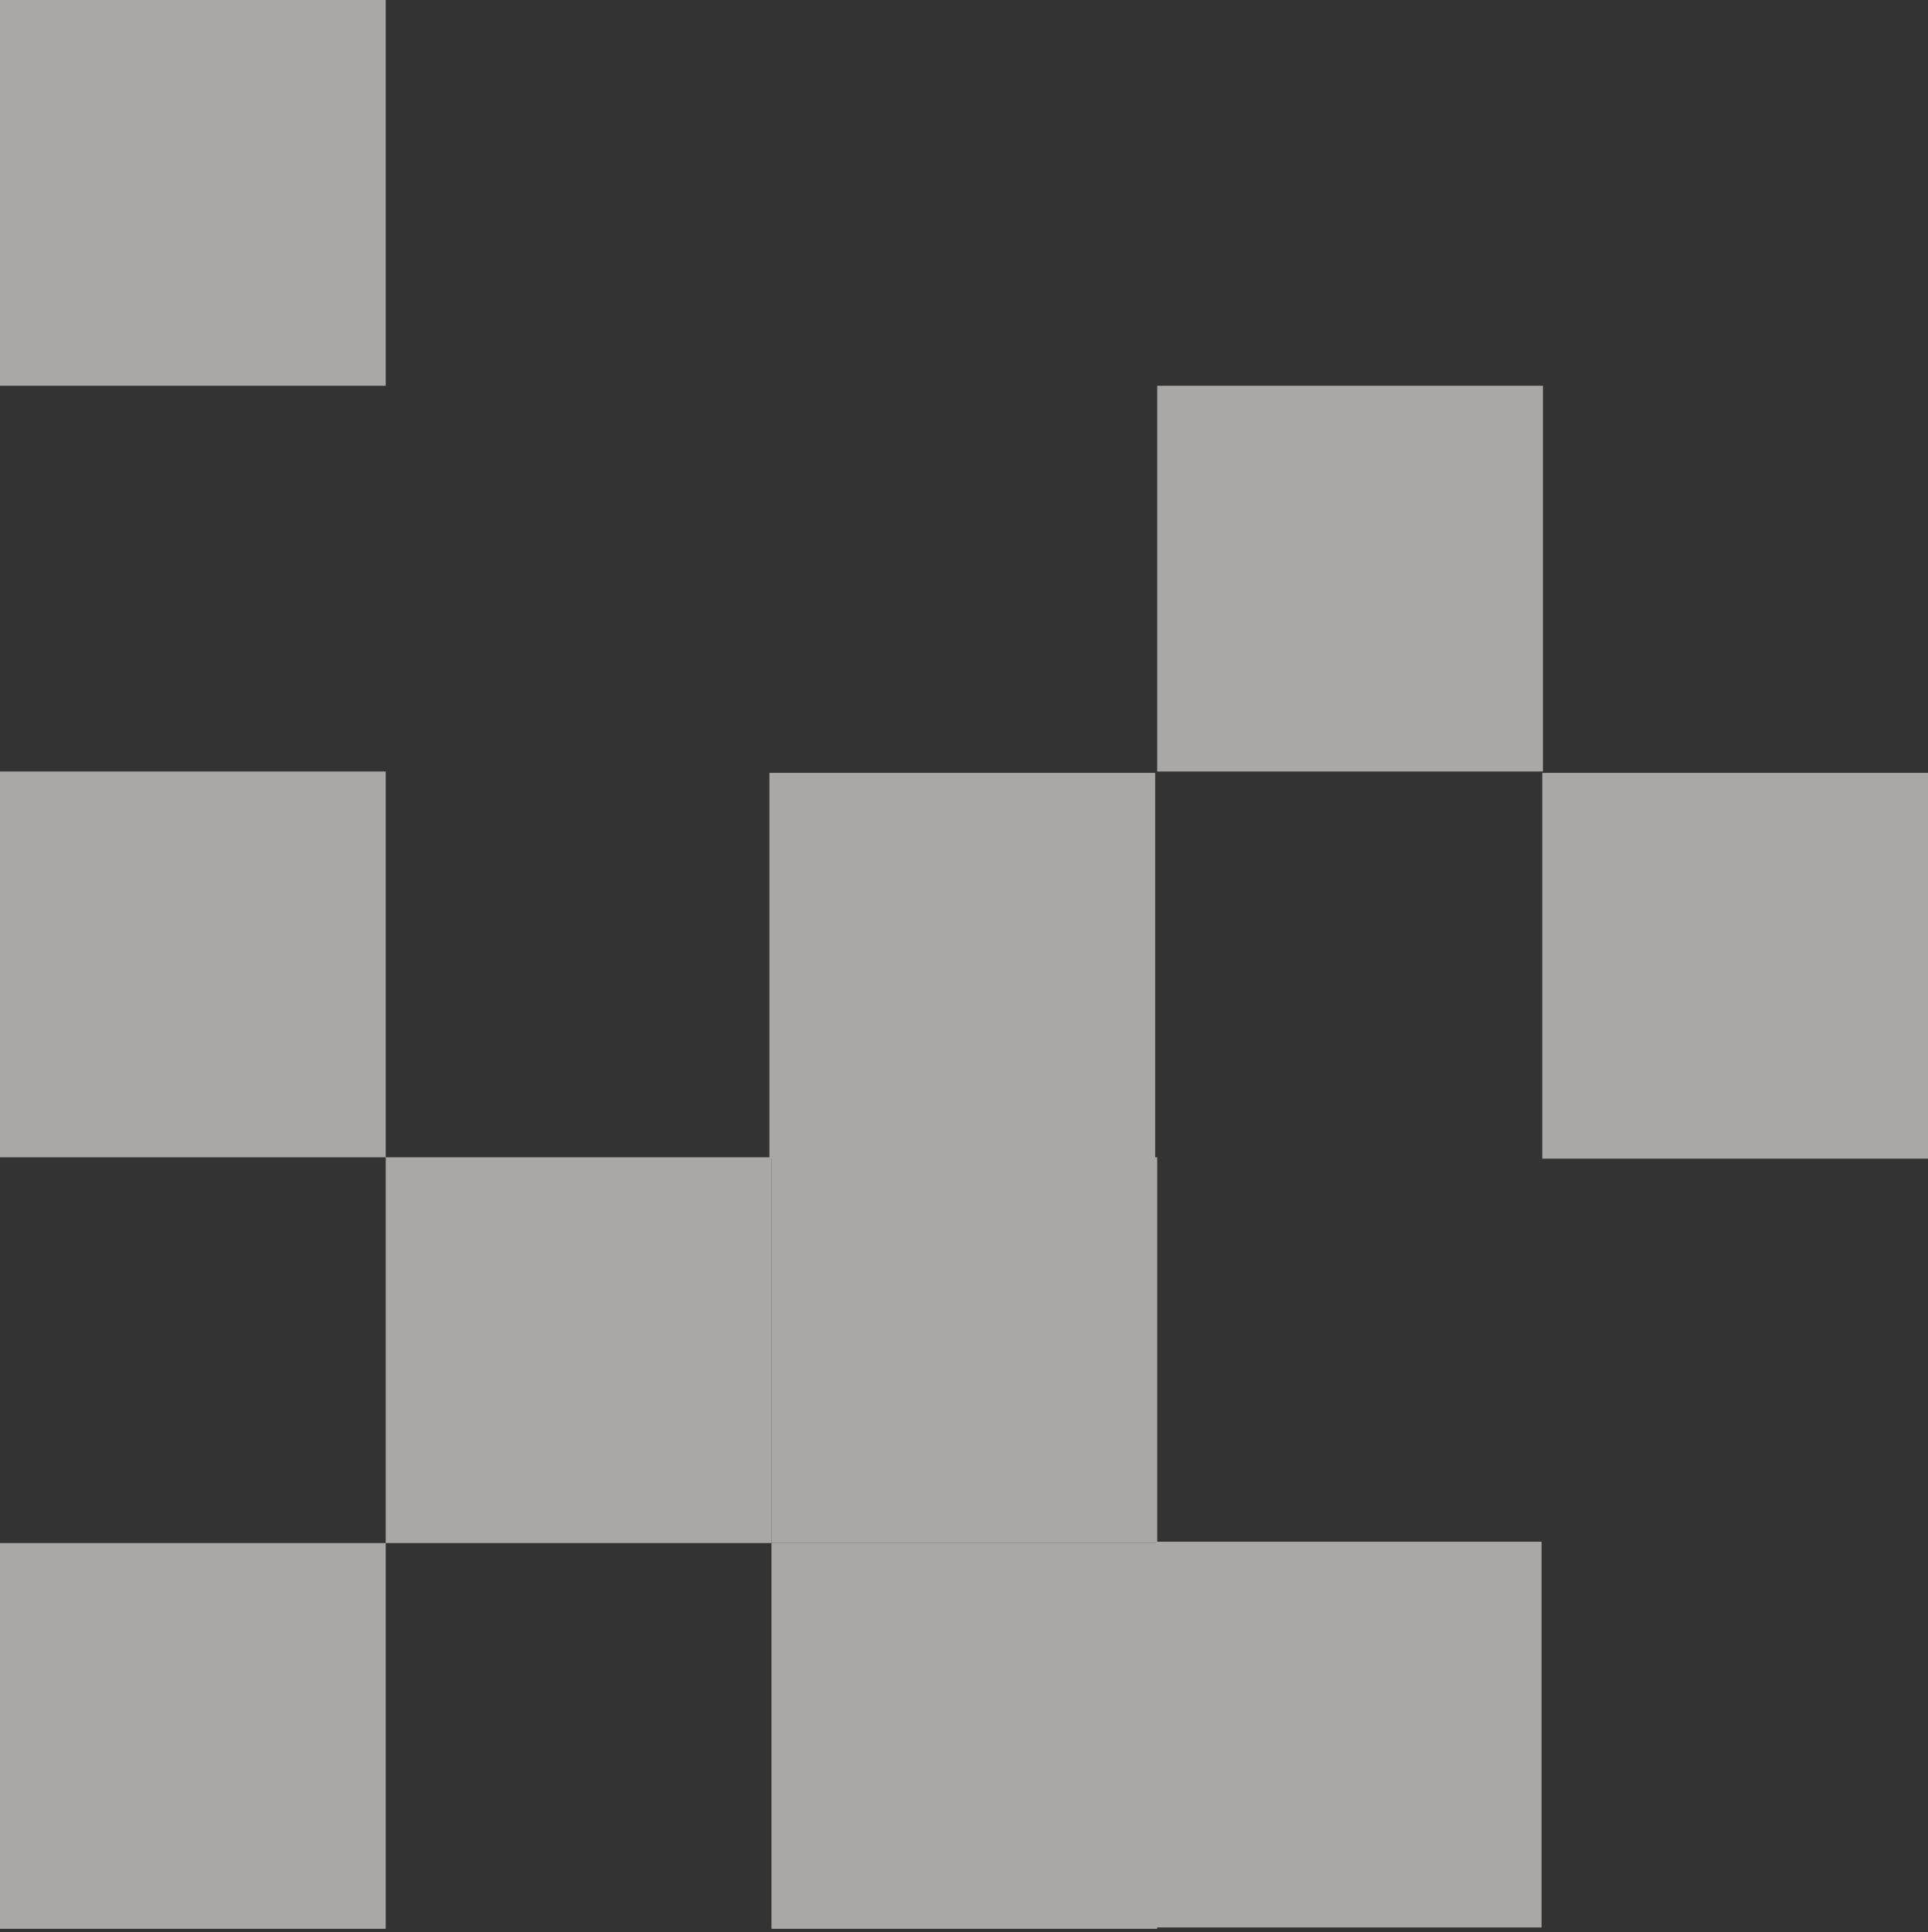 <svg xmlns="http://www.w3.org/2000/svg" width="474" height="475" viewBox="0 0 474 475" fill="none"><rect x="0" y="0" width="474" height="475" fill="#333333" stroke="none"/><g opacity="0.6"><rect width="94.833" height="94.833" transform="matrix(-1 0 0 1 189.667 284.5)" fill="#FAF7F4"></rect><rect width="94.833" height="94.833" transform="matrix(-1 0 0 1 94.833 379.333)" fill="#FAF7F4"></rect><rect width="94.833" height="94.833" transform="matrix(-1 0 0 1 94.833 189.667)" fill="#FAF7F4"></rect><rect width="94.833" height="94.833" transform="matrix(-1 0 0 1 94.833 0)" fill="#FAF7F4"></rect><rect width="94.833" height="94.833" transform="matrix(-1 0 0 1 474 190)" fill="#FAF7F4"></rect><rect width="94.833" height="94.833" transform="matrix(-1 0 0 1 284 190)" fill="#FAF7F4"></rect><rect width="94.833" height="94.833" transform="matrix(-1 0 0 1 284.5 379.333)" fill="#FAF7F4"></rect><rect width="94.833" height="94.833" transform="matrix(-1 0 0 1 284.5 284.5)" fill="#FAF7F4"></rect><rect width="94.833" height="94.833" transform="matrix(-1 0 0 1 379 379)" fill="#FAF7F4"></rect><rect width="94.833" height="94.833" transform="matrix(-1 0 0 1 379.333 94.833)" fill="#FAF7F4"></rect></g></svg>